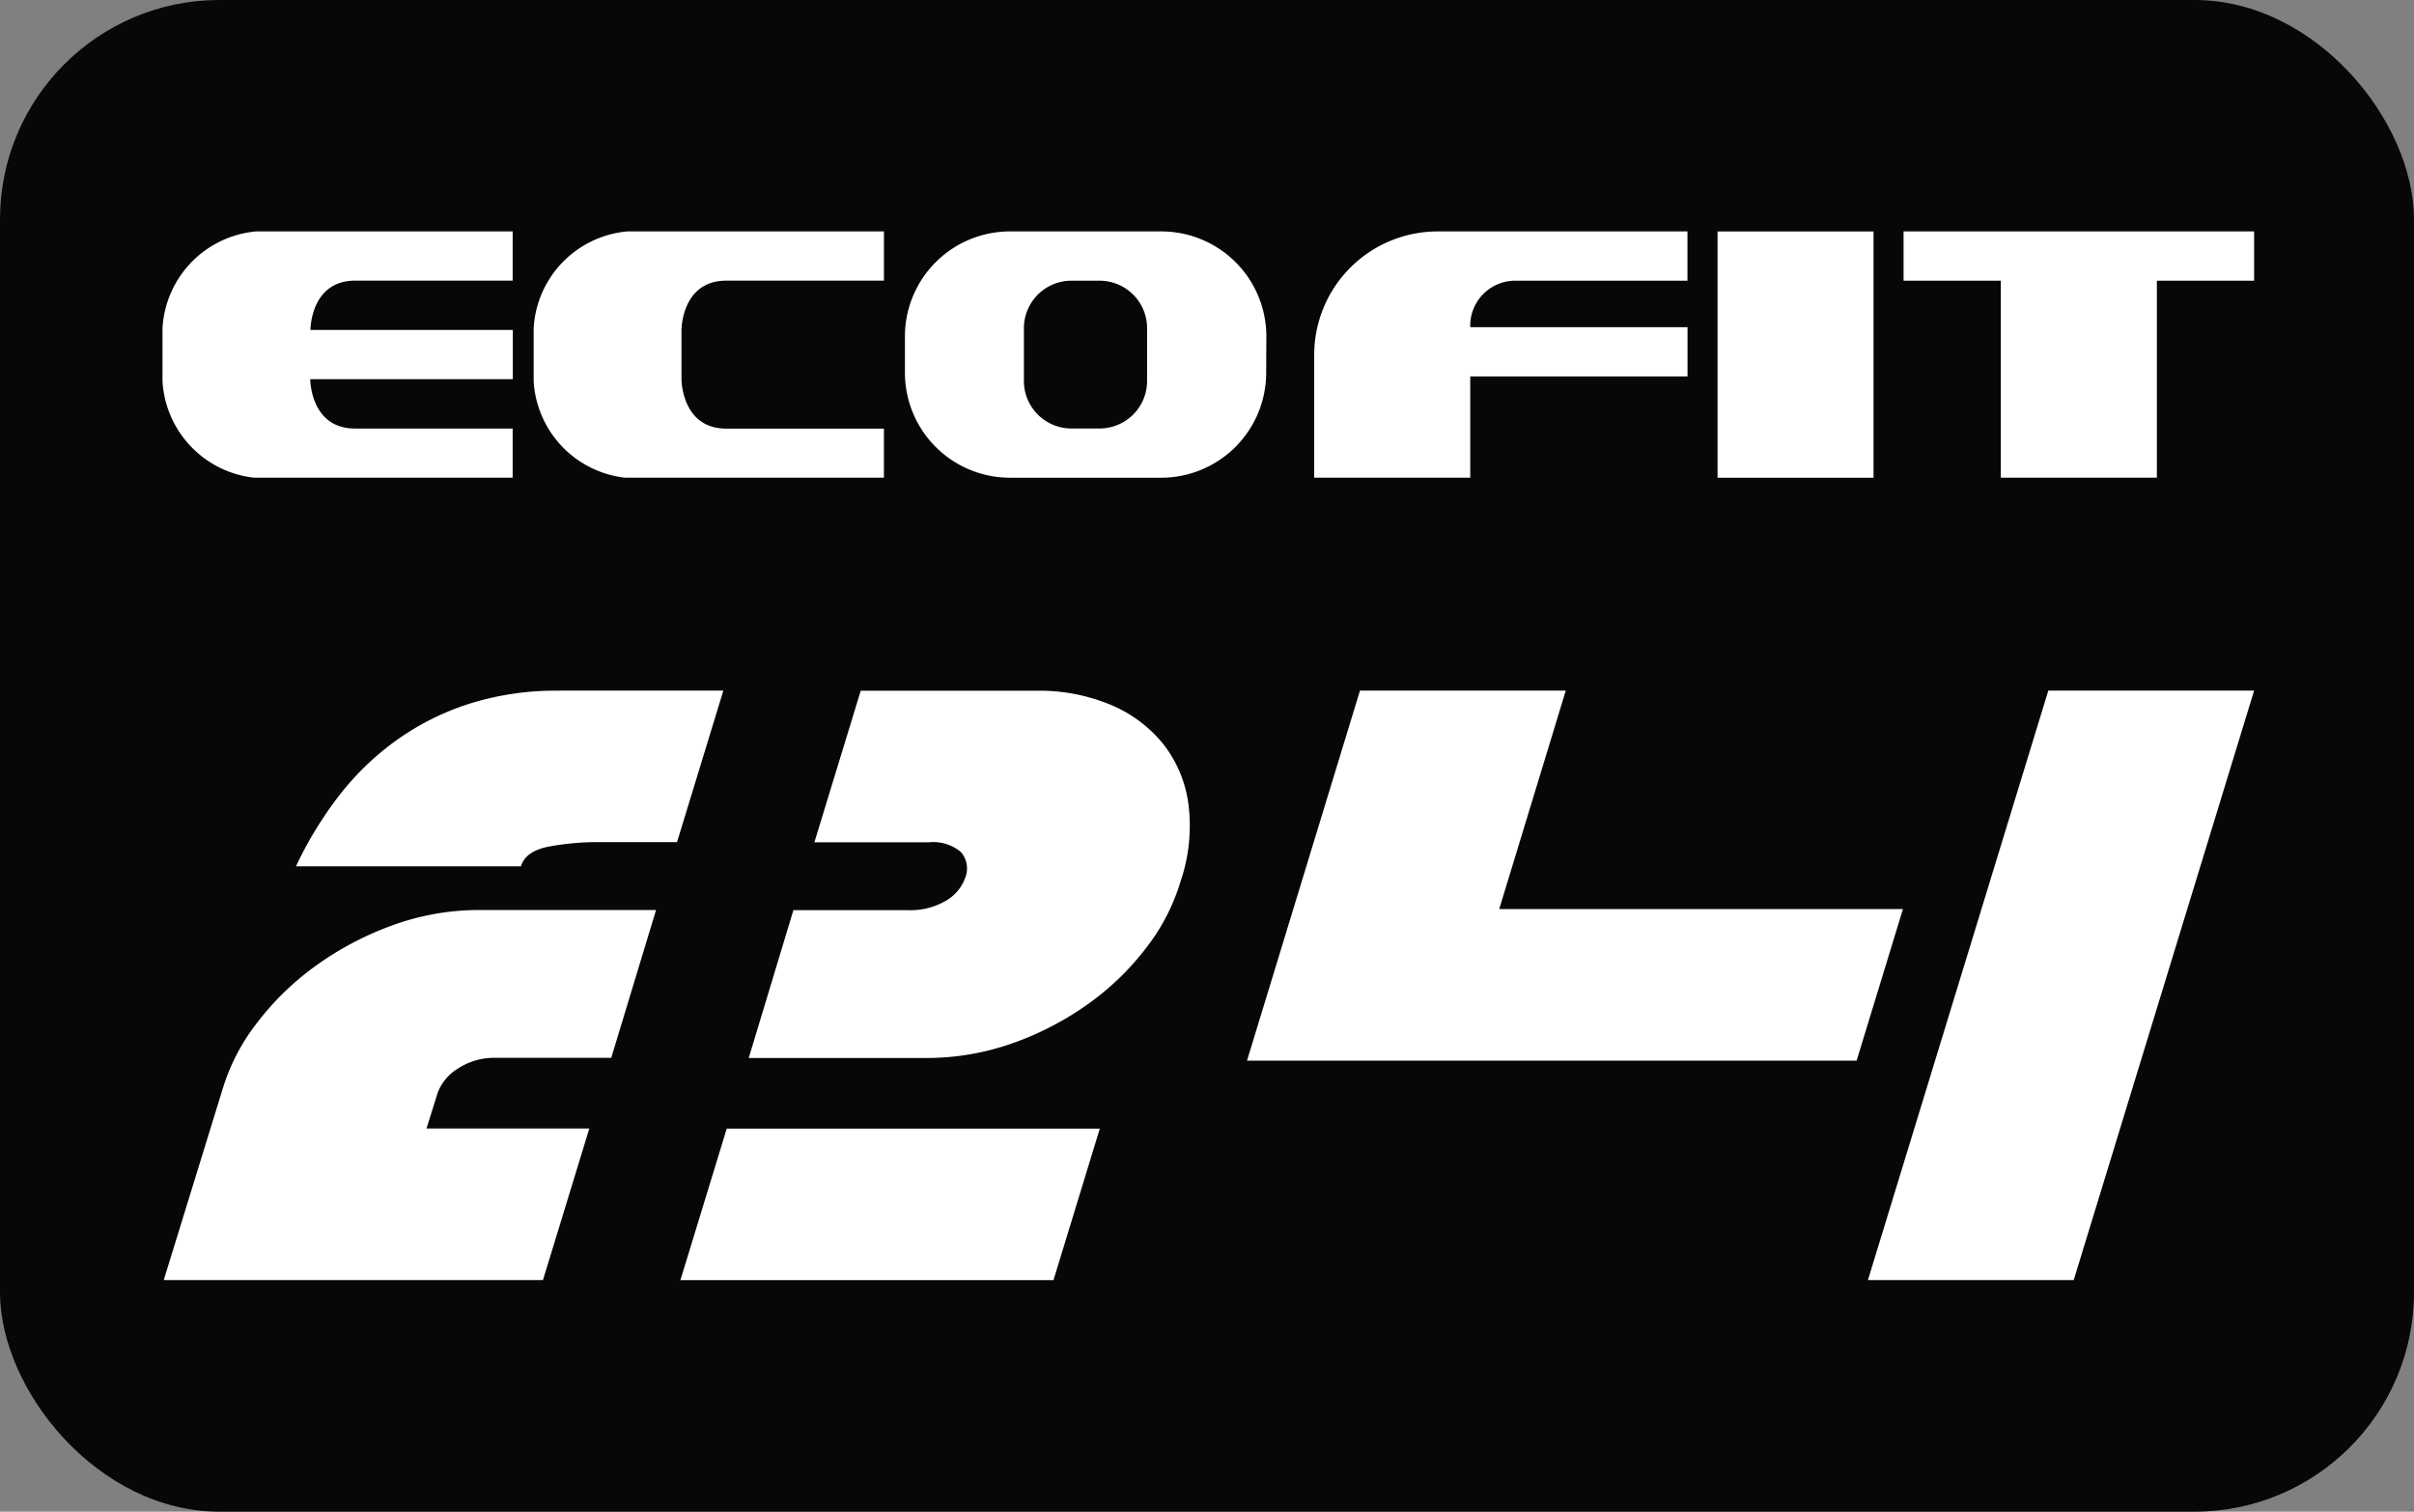 <svg xmlns="http://www.w3.org/2000/svg" xmlns:xlink="http://www.w3.org/1999/xlink" width="99" height="62" viewBox="0 0 99 62">
  <rect x="0" y="0" width="99" height="62" fill="#808080" stroke="none"/>
  <defs>
    <clipPath id="clip-path">
      <rect id="Rectangle_2021" data-name="Rectangle 2021" width="85.779" height="43.008" fill="none"/>
    </clipPath>
  </defs>
  <g id="Group_11176" data-name="Group 11176" transform="translate(-12953.174 -7596.436)">
    <rect id="Rectangle_811" data-name="Rectangle 811" width="99" height="62" rx="9" transform="translate(12953.174 7596.436)" fill="#070707"/>
    <g id="Group_6331" data-name="Group 6331" transform="translate(12959.838 7605.928)" clip-path="url(#clip-path)">
      <path id="Path_11276" data-name="Path 11276" d="M128.515,5.807a4.307,4.307,0,0,1-4.3,4.294H118a4.309,4.309,0,0,1-4.3-4.294V4.295A4.308,4.308,0,0,1,118,0h6.222a4.307,4.307,0,0,1,4.3,4.295Zm-4.884-1.844a1.949,1.949,0,0,0-1.944-1.942h-1.164a1.949,1.949,0,0,0-1.944,1.942V6.14a1.949,1.949,0,0,0,1.944,1.942h1.164a1.949,1.949,0,0,0,1.944-1.942Z" transform="translate(-83.252)" fill="#fff"/>
      <path id="Path_11277" data-name="Path 11277" d="M7.894,2.018h6.467V0H3.832A4.223,4.223,0,0,0,0,3.972V6.139A4.227,4.227,0,0,0,3.749,10.1H14.36V8.084H7.894v0c-1.835,0-1.835-2.023-1.835-2.023H7.8v0h6.567V4.041h-8.3s0-2.023,1.835-2.023" fill="#fff"/>
      <path id="Path_11278" data-name="Path 11278" d="M62.913,6.063s0,2.024,1.835,2.024v0h6.467V10.1H60.6a4.226,4.226,0,0,1-3.749-3.962V3.972A4.223,4.223,0,0,1,60.686,0h10.53V2.019H64.748c-1.835,0-1.835,2.023-1.835,2.023Z" transform="translate(-41.629)" fill="#fff"/>
      <path id="Path_11279" data-name="Path 11279" d="M18.542,85.382H13.8a2.686,2.686,0,0,0-1.544.439,1.987,1.987,0,0,0-.824.972l-.466,1.487h6.677l-1.9,6.216H.19L2.6,86.678a8.309,8.309,0,0,1,1.383-2.688,11.4,11.4,0,0,1,2.388-2.345,12.808,12.808,0,0,1,3.142-1.678,10.365,10.365,0,0,1,3.646-.648h7.221ZM16.388,70.319H23.14l-1.9,6.216H18.112a10.8,10.8,0,0,0-2.173.191q-.916.191-1.1.8H5.613a15.6,15.6,0,0,1,1.724-2.842A11.374,11.374,0,0,1,9.672,72.4a10.777,10.777,0,0,1,3-1.525,11.793,11.793,0,0,1,3.717-.553M21.379,94.5l1.9-6.216h15.3l-1.9,6.216Zm5.495-17.959,1.9-6.216H36a7.564,7.564,0,0,1,3.017.574,5.49,5.49,0,0,1,2.155,1.6,5.075,5.075,0,0,1,1.042,2.479,7.07,7.07,0,0,1-.323,3.165,8.294,8.294,0,0,1-1.365,2.669,11.062,11.062,0,0,1-2.352,2.307,12.481,12.481,0,0,1-3.107,1.64,10.6,10.6,0,0,1-3.663.629H24.181l1.832-6.063h4.7a2.868,2.868,0,0,0,1.544-.381,1.762,1.762,0,0,0,.789-.915,1.033,1.033,0,0,0-.162-1.087,1.754,1.754,0,0,0-1.311-.4Z" transform="translate(-0.139 -51.487)" fill="#fff"/>
      <path id="Path_11280" data-name="Path 11280" d="M170.719,70.323h8.44l-2.73,8.961h16.557l-1.9,6.216h-25Zm28.229,0h8.44L199.99,94.5h-8.44Z" transform="translate(-121.609 -51.491)" fill="#fff"/>
      <rect id="Rectangle_2020" data-name="Rectangle 2020" width="6.397" height="10.101" transform="translate(63.774 0.001)" fill="#fff"/>
      <path id="Path_11281" data-name="Path 11281" d="M281.008,0H266.632V2.022h3.988V10.1h6.4V2.022h3.988Z" transform="translate(-195.229 0)" fill="#fff"/>
      <path id="Path_11282" data-name="Path 11282" d="M184.606,2.021h7.075V0H181.424a5.065,5.065,0,0,0-5.051,5.051V10.1h6.4V5.948h8.911V3.927h-8.911a1.846,1.846,0,0,1,1.835-1.906" transform="translate(-129.141)" fill="#fff"/>
    </g>
  </g>
</svg>
